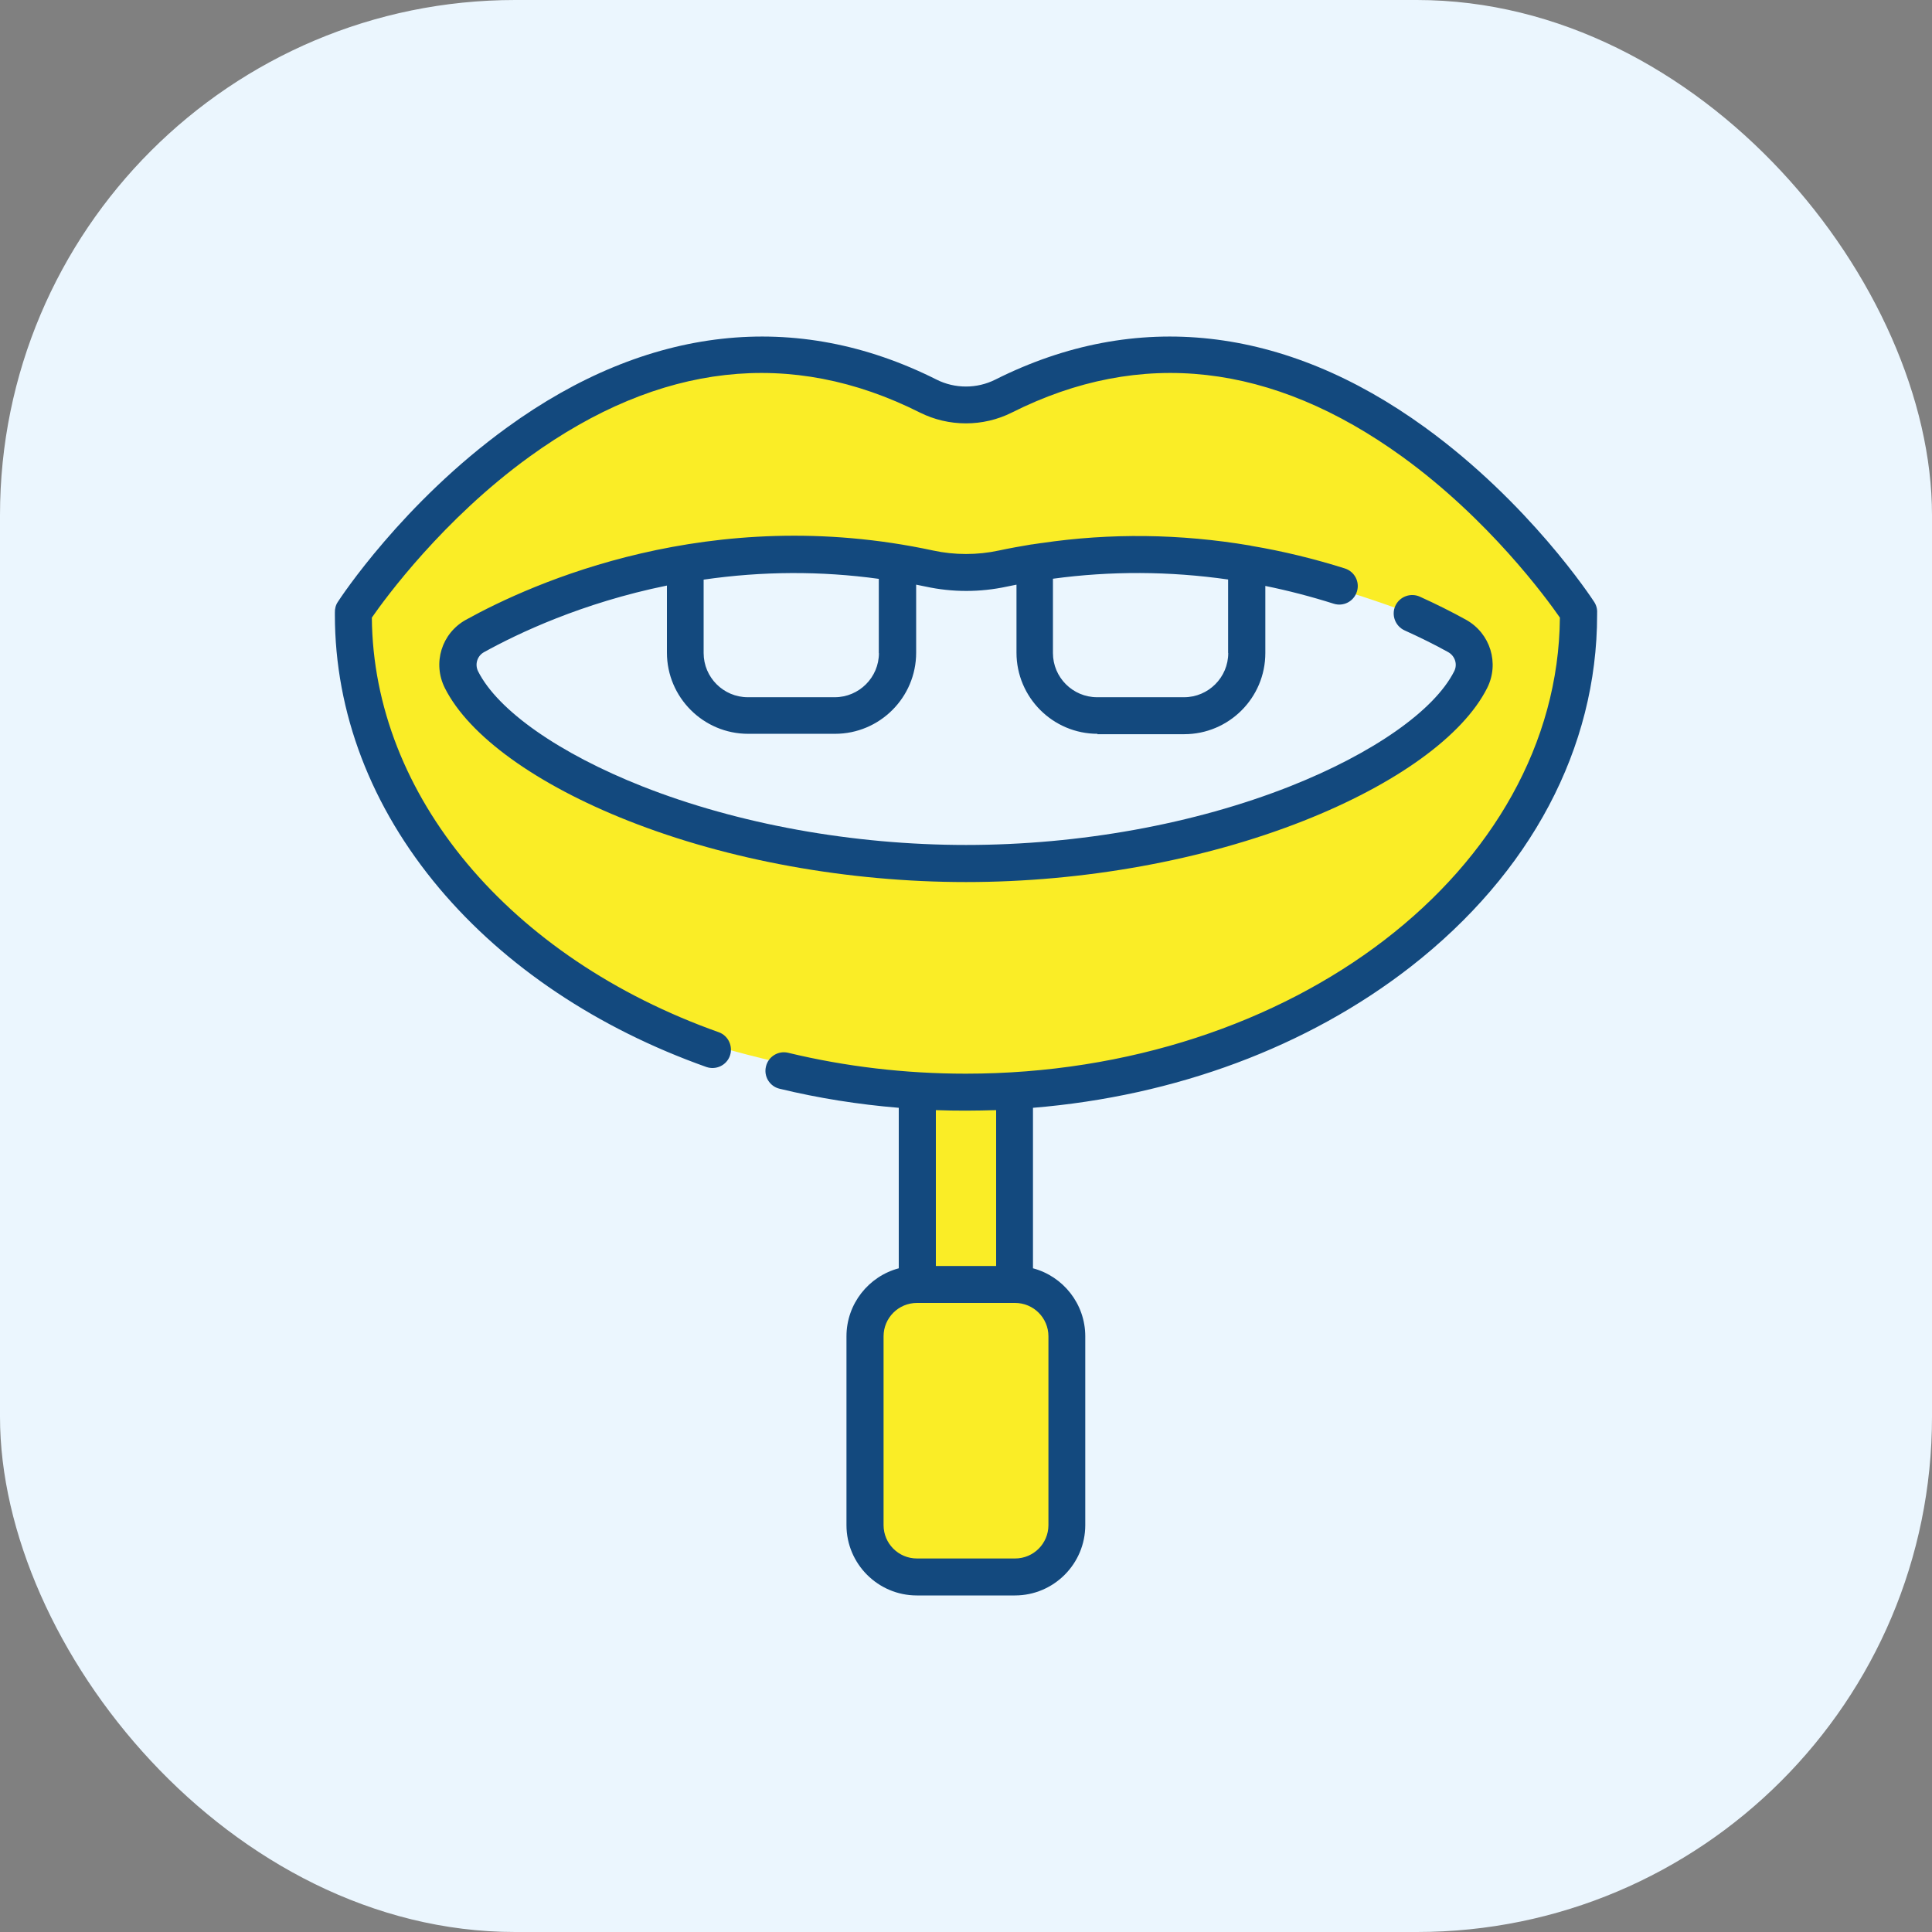 <svg xmlns="http://www.w3.org/2000/svg" width="60" height="60" viewBox="0 0 60 60" fill="none"><rect x="0" y="0" width="60" height="60" fill="#808080" stroke="none"/><rect width="60" height="60" rx="16" fill="#EBF6FE"></rect><path d="M43.36 13.22C40.432 11.2 37.612 10.608 35.86 10.908C34.108 11.208 30.812 12.356 30.46 12.508C30.108 12.66 29.612 12.808 28.76 12.356C27.908 11.904 24.712 10.608 22.812 10.832C20.912 11.056 17.764 12.332 16.564 13.22C15.364 14.108 11.46 18.108 11.46 18.108C11.46 18.108 10.508 18.86 10.96 20.46C11.412 22.06 12.424 25.744 14.14 27.404C15.86 29.06 19.76 31.612 21.06 32.112C22.36 32.612 27.548 33.952 30 33.812C30 33.812 35.328 33.712 38.144 32.564C40.96 31.412 44.436 29 45.672 27.408C46.908 25.816 48.26 23.26 48.508 22.04C48.756 20.82 48.908 19.116 48.908 19.116C48.908 19.116 46.288 15.248 43.356 13.228L43.36 13.22ZM45.176 21.652C44.688 22.32 42.1 24.132 39.1 25.372C36.1 26.608 30.128 26.908 30.128 26.908C27.456 26.832 25.116 26.46 22.188 25.784C19.264 25.108 16.112 22.784 14.688 21.808C13.264 20.832 15.024 19.596 15.588 19.296C16.152 18.996 19.976 17.72 21.476 17.384C22.976 17.048 25.9 17.232 27.776 17.496C29.652 17.76 29.728 17.76 32.708 17.308C35.688 16.856 38.992 17.532 38.992 17.532C38.992 17.532 44.356 18.996 45.18 19.724C46.004 20.452 45.668 20.984 45.18 21.652H45.176Z" fill="#FAED26"></path><path d="M31.612 34.057H28.364V39.805C28.364 39.805 27.016 39.657 26.964 41.005C26.912 42.353 26.964 47.361 26.964 47.361C26.964 47.361 27.164 49.005 28.564 49.057C29.964 49.105 31.612 49.057 31.612 49.057C31.612 49.057 33.312 48.817 33.312 47.361V41.257C33.312 41.257 32.856 39.505 31.708 39.553L31.612 34.053V34.057Z" fill="#FAED26"></path><path d="M34.076 22.801H36.776C38.164 22.801 39.296 21.673 39.296 20.281V18.197C40.004 18.341 40.712 18.525 41.42 18.749C41.724 18.845 42.044 18.677 42.14 18.373C42.236 18.069 42.068 17.749 41.764 17.653C40.812 17.353 39.844 17.117 38.868 16.953C38.852 16.949 38.832 16.945 38.816 16.941C36.656 16.577 34.48 16.549 32.348 16.865C32.336 16.865 32.324 16.865 32.312 16.869C32.22 16.881 32.128 16.897 32.04 16.909C32.04 16.909 32.032 16.909 32.028 16.909C31.692 16.965 31.356 17.025 31.02 17.097C30.352 17.241 29.648 17.241 28.98 17.097C22.068 15.609 16.528 18.109 14.468 19.249C13.712 19.669 13.428 20.597 13.816 21.369C14.564 22.853 16.644 24.357 19.52 25.493C22.62 26.717 26.344 27.393 30 27.393C33.656 27.393 37.38 26.717 40.48 25.493C43.356 24.357 45.436 22.853 46.184 21.369C46.572 20.601 46.284 19.669 45.532 19.249C45.084 19.001 44.596 18.757 44.092 18.529C43.804 18.401 43.464 18.529 43.332 18.817C43.204 19.105 43.332 19.445 43.62 19.577C44.096 19.793 44.552 20.017 44.976 20.253C45.188 20.373 45.272 20.633 45.16 20.849C44.544 22.069 42.636 23.401 40.06 24.421C37.092 25.593 33.52 26.241 30.004 26.241C26.488 26.241 22.916 25.593 19.948 24.421C17.368 23.401 15.46 22.065 14.848 20.849C14.74 20.633 14.82 20.369 15.032 20.253C16.08 19.673 18.076 18.721 20.712 18.185V20.269C20.712 21.657 21.844 22.789 23.232 22.789H25.932C27.32 22.789 28.452 21.661 28.452 20.269V18.157C28.548 18.177 28.648 18.197 28.748 18.217C29.584 18.397 30.432 18.397 31.272 18.217C31.372 18.197 31.468 18.177 31.568 18.157V20.269C31.568 21.657 32.696 22.789 34.088 22.789L34.076 22.801ZM27.296 20.281C27.296 21.037 26.68 21.653 25.924 21.653H23.224C22.468 21.653 21.852 21.037 21.852 20.281V18.001C23.672 17.737 25.496 17.729 27.292 17.977V20.285L27.296 20.281ZM38.144 20.281C38.144 21.037 37.528 21.653 36.772 21.653H34.072C33.316 21.653 32.7 21.037 32.7 20.281V17.973C34.496 17.729 36.32 17.737 38.14 17.997V20.277L38.144 20.281Z" fill="#13497E"></path><path d="M49.6 19.036C49.608 18.916 49.576 18.796 49.508 18.692C49.428 18.568 47.492 15.62 44.252 13.272C39.888 10.108 35.276 9.596 30.912 11.788C30.34 12.076 29.656 12.076 29.084 11.788C24.724 9.596 20.112 10.108 15.752 13.272C12.508 15.62 10.572 18.568 10.492 18.692C10.424 18.792 10.396 18.912 10.4 19.028C10.4 19.052 10.4 19.072 10.4 19.092C10.4 22.132 11.524 25.068 13.644 27.588C15.692 30.02 18.56 31.936 21.936 33.136C22.236 33.24 22.564 33.084 22.668 32.788C22.772 32.492 22.616 32.16 22.32 32.056C15.812 29.744 11.592 24.7 11.548 19.18C11.964 18.58 13.756 16.128 16.448 14.18C20.488 11.26 24.568 10.8 28.568 12.812C29.464 13.26 30.532 13.26 31.424 12.812C35.428 10.8 39.504 11.26 43.544 14.18C46.236 16.128 48.028 18.58 48.444 19.18C48.38 27 40.128 33.344 29.992 33.344C28.112 33.344 26.256 33.124 24.48 32.696C24.172 32.62 23.86 32.812 23.788 33.12C23.712 33.428 23.904 33.74 24.212 33.812C25.416 34.104 26.656 34.3 27.912 34.404V39.388C26.98 39.636 26.288 40.488 26.288 41.5V47.364C26.288 48.568 27.268 49.548 28.472 49.548H31.52C32.724 49.548 33.704 48.568 33.704 47.364V41.5C33.704 40.488 33.012 39.636 32.08 39.388V34.404C36.504 34.04 40.604 32.516 43.804 30.028C47.54 27.116 49.6 23.232 49.6 19.092C49.6 19.072 49.6 19.052 49.6 19.036ZM32.56 41.5V47.364C32.56 47.936 32.096 48.4 31.524 48.4H28.476C27.904 48.4 27.44 47.936 27.44 47.364V41.5C27.44 40.928 27.904 40.464 28.476 40.464H31.524C32.096 40.464 32.56 40.928 32.56 41.5ZM30.936 39.316H29.064V34.476C29.376 34.488 29.688 34.492 30 34.492C30.312 34.492 30.624 34.484 30.936 34.476V39.316Z" fill="#13497E"></path></svg>